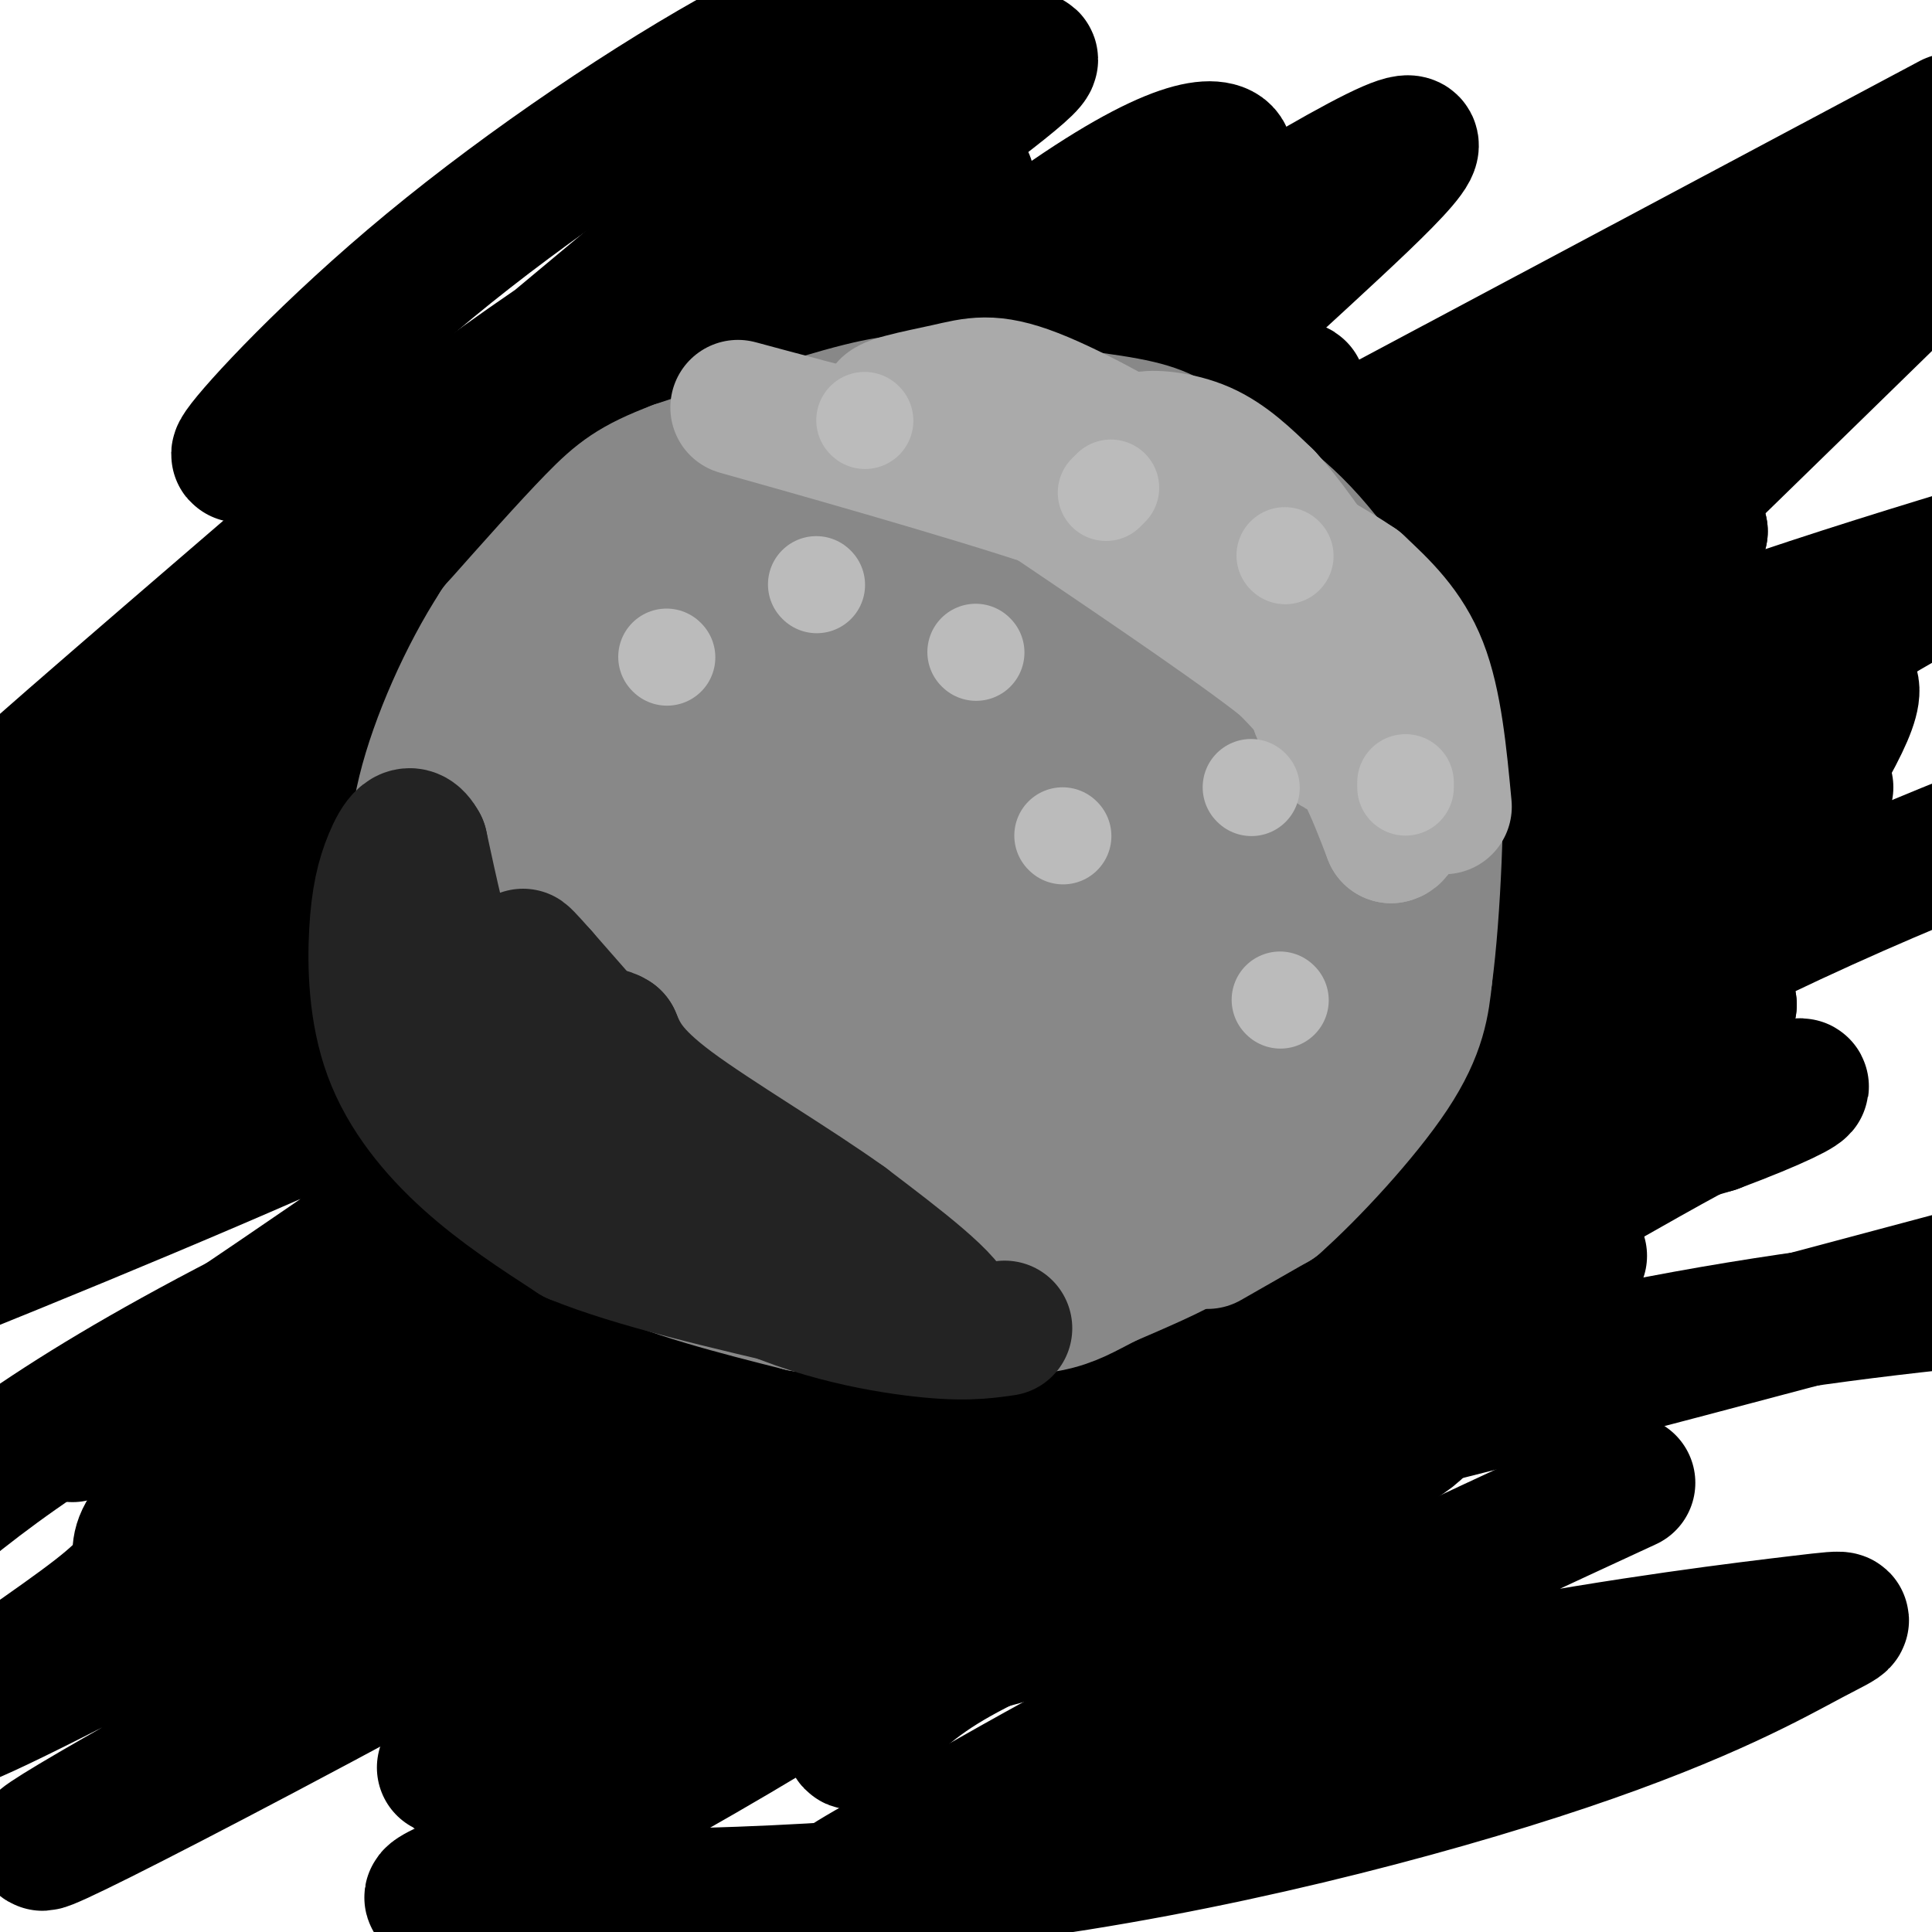 <svg viewBox='0 0 400 400' version='1.1' xmlns='http://www.w3.org/2000/svg' xmlns:xlink='http://www.w3.org/1999/xlink'><g fill='none' stroke='#000000' stroke-width='28' stroke-linecap='round' stroke-linejoin='round'><path d='M66,81c-9.488,8.143 -18.976,16.286 -16,12c2.976,-4.286 18.417,-21.000 39,-38c20.583,-17.000 46.310,-34.286 66,-45c19.690,-10.714 33.345,-14.857 47,-19'/><path d='M180,17c-77.441,64.691 -154.882,129.382 -173,144c-18.118,14.618 23.087,-20.838 50,-44c26.913,-23.162 39.535,-34.029 75,-57c35.465,-22.971 93.774,-58.045 79,-45c-14.774,13.045 -102.630,74.208 -147,106c-44.370,31.792 -45.253,34.213 -49,40c-3.747,5.787 -10.356,14.939 -13,20c-2.644,5.061 -1.322,6.030 0,7'/><path d='M2,188c12.571,-7.935 44.000,-31.271 73,-55c29.000,-23.729 55.572,-47.850 77,-66c21.428,-18.150 37.713,-30.329 45,-31c7.287,-0.671 5.577,10.165 -34,43c-39.577,32.835 -117.022,87.667 -152,115c-34.978,27.333 -27.489,27.166 -20,27'/><path d='M60,187c53.242,-49.544 106.485,-99.088 140,-126c33.515,-26.912 47.303,-31.193 52,-30c4.697,1.193 0.303,7.860 -10,20c-10.303,12.140 -26.515,29.754 -79,64c-52.485,34.246 -141.242,85.123 -230,136'/><path d='M81,171c31.466,-24.146 62.932,-48.292 102,-75c39.068,-26.708 85.736,-55.977 102,-64c16.264,-8.023 2.122,5.200 -15,21c-17.122,15.800 -37.225,34.177 -71,59c-33.775,24.823 -81.221,56.092 -121,81c-39.779,24.908 -71.889,43.454 -104,62'/><path d='M282,90c0.000,0.000 122.000,-65.000 122,-65'/><path d='M373,60c-46.956,43.578 -93.911,87.156 -152,124c-58.089,36.844 -127.311,66.956 -170,89c-42.689,22.044 -58.844,36.022 -75,50'/><path d='M15,297c56.702,-37.909 113.404,-75.818 161,-118c47.596,-42.182 86.088,-88.636 92,-97c5.912,-8.364 -20.754,21.364 -47,48c-26.246,26.636 -52.070,50.182 -106,78c-53.930,27.818 -135.965,59.909 -218,92'/><path d='M24,243c0.000,0.000 385.000,-200.000 385,-200'/><path d='M396,57c-53.756,52.489 -107.512,104.978 -151,145c-43.488,40.022 -76.708,67.576 -104,86c-27.292,18.424 -48.656,27.719 -61,35c-12.344,7.281 -15.670,12.550 0,-5c15.670,-17.550 50.334,-57.917 93,-91c42.666,-33.083 93.333,-58.881 136,-77c42.667,-18.119 77.333,-28.560 112,-39'/><path d='M276,205c-57.467,18.410 -114.934,36.819 -159,57c-44.066,20.181 -74.732,42.132 -84,52c-9.268,9.868 2.861,7.651 -13,20c-15.861,12.349 -59.711,39.263 1,8c60.711,-31.263 225.985,-120.702 280,-144c54.015,-23.298 -3.228,19.544 -79,66c-75.772,46.456 -170.073,96.524 -201,112c-30.927,15.476 1.520,-3.641 43,-26c41.480,-22.359 91.994,-47.960 142,-68c50.006,-20.040 99.503,-34.520 149,-49'/><path d='M355,233c27.005,-10.121 20.018,-10.925 2,-2c-18.018,8.925 -47.067,27.578 -109,59c-61.933,31.422 -156.751,75.614 -156,76c0.751,0.386 97.072,-43.032 171,-67c73.928,-23.968 125.464,-28.484 177,-33'/><path d='M337,307c-37.816,17.498 -75.633,34.996 -106,51c-30.367,16.004 -53.286,30.512 -56,32c-2.714,1.488 14.777,-10.046 41,-20c26.223,-9.954 61.180,-18.330 91,-24c29.820,-5.670 54.505,-8.636 66,-10c11.495,-1.364 9.799,-1.128 2,3c-7.799,4.128 -21.703,12.146 -51,22c-29.297,9.854 -73.988,21.544 -117,27c-43.012,5.456 -84.343,4.679 -104,5c-19.657,0.321 -17.638,1.740 4,-9c21.638,-10.740 62.897,-33.640 108,-65c45.103,-31.360 94.052,-71.180 143,-111'/><path d='M358,208c-2.226,-6.078 -79.292,34.227 -132,57c-52.708,22.773 -81.057,28.014 -109,37c-27.943,8.986 -55.480,21.718 -65,27c-9.520,5.282 -1.025,3.114 24,1c25.025,-2.114 66.578,-4.176 124,-15c57.422,-10.824 130.711,-30.412 204,-50'/><path d='M327,260c-19.018,6.589 -38.036,13.179 -74,27c-35.964,13.821 -88.875,34.875 -78,22c10.875,-12.875 85.536,-59.679 138,-89c52.464,-29.321 82.732,-41.161 113,-53'/><path d='M367,188c-40.507,18.509 -81.014,37.018 -96,43c-14.986,5.982 -4.450,-0.561 0,-7c4.450,-6.439 2.813,-12.772 24,-31c21.187,-18.228 65.196,-48.351 89,-63c23.804,-14.649 27.402,-13.825 31,-13'/><path d='M343,157c-14.024,9.304 -28.048,18.607 -42,30c-13.952,11.393 -27.833,24.875 -15,16c12.833,-8.875 52.381,-40.107 77,-58c24.619,-17.893 34.310,-22.446 44,-27'/><path d='M378,163c-21.279,15.813 -42.559,31.626 -50,35c-7.441,3.374 -1.045,-5.693 2,-11c3.045,-5.307 2.739,-6.856 17,-20c14.261,-13.144 43.091,-37.884 35,-19c-8.091,18.884 -53.101,81.392 -80,117c-26.899,35.608 -35.685,44.317 -42,50c-6.315,5.683 -10.157,8.342 -14,11'/><path d='M246,326c-16.667,6.667 -51.333,17.833 -46,14c5.333,-3.833 50.667,-22.667 73,-33c22.333,-10.333 21.667,-12.167 21,-14'/><path d='M294,293c0.891,0.095 -7.381,7.333 -12,12c-4.619,4.667 -5.584,6.763 -22,13c-16.416,6.237 -48.282,16.614 -65,27c-16.718,10.386 -18.286,20.780 -19,13c-0.714,-7.780 -0.573,-33.735 3,-53c3.573,-19.265 10.577,-31.841 21,-48c10.423,-16.159 24.264,-35.903 40,-52c15.736,-16.097 33.368,-28.549 51,-41'/><path d='M291,164c16.566,-14.236 32.481,-29.324 33,-35c0.519,-5.676 -14.357,-1.938 -27,3c-12.643,4.938 -23.052,11.078 -32,16c-8.948,4.922 -16.434,8.626 -25,17c-8.566,8.374 -18.212,21.418 -31,32c-12.788,10.582 -28.716,18.702 -33,18c-4.284,-0.702 3.077,-10.228 21,-25c17.923,-14.772 46.406,-34.792 74,-49c27.594,-14.208 54.297,-22.604 81,-31'/><path d='M352,110c-5.794,4.523 -60.778,31.331 -104,51c-43.222,19.669 -74.681,32.201 -111,48c-36.319,15.799 -77.497,34.866 -65,23c12.497,-11.866 78.669,-54.665 116,-81c37.331,-26.335 45.821,-36.206 52,-43c6.179,-6.794 10.048,-10.512 0,8c-10.048,18.512 -34.013,59.253 -46,81c-11.987,21.747 -11.996,24.499 -12,32c-0.004,7.501 -0.002,19.750 0,32'/></g>
<g fill='none' stroke='#888888' stroke-width='28' stroke-linecap='round' stroke-linejoin='round'><path d='M250,257c0.000,0.000 14.000,-8.000 14,-8'/><path d='M264,249c7.200,-6.356 18.200,-18.244 24,-27c5.800,-8.756 6.400,-14.378 7,-20'/><path d='M295,202c1.756,-13.022 2.644,-35.578 2,-47c-0.644,-11.422 -2.822,-11.711 -5,-12'/><path d='M292,143c-4.422,-8.000 -12.978,-22.000 -21,-31c-8.022,-9.000 -15.511,-13.000 -23,-17'/><path d='M248,95c-5.400,-4.022 -7.400,-5.578 -15,-7c-7.600,-1.422 -20.800,-2.711 -34,-4'/><path d='M199,84c-8.267,-0.933 -11.933,-1.267 -21,1c-9.067,2.267 -23.533,7.133 -38,12'/><path d='M140,97c-8.800,3.333 -11.800,5.667 -17,11c-5.200,5.333 -12.600,13.667 -20,22'/><path d='M103,130c-6.400,9.822 -12.400,23.378 -15,34c-2.600,10.622 -1.800,18.311 -1,26'/><path d='M87,190c0.156,9.067 1.044,18.733 4,27c2.956,8.267 7.978,15.133 13,22'/><path d='M104,239c5.667,7.111 13.333,13.889 24,19c10.667,5.111 24.333,8.556 38,12'/><path d='M166,270c13.378,2.133 27.822,1.467 37,0c9.178,-1.467 13.089,-3.733 17,-6'/><path d='M220,264c4.867,-1.333 8.533,-1.667 13,-5c4.467,-3.333 9.733,-9.667 15,-16'/><path d='M248,243c6.867,-7.600 16.533,-18.600 21,-27c4.467,-8.400 3.733,-14.200 3,-20'/><path d='M272,196c1.267,-9.111 2.933,-21.889 1,-32c-1.933,-10.111 -7.467,-17.556 -13,-25'/><path d='M260,139c-5.489,-8.111 -12.711,-15.889 -21,-21c-8.289,-5.111 -17.644,-7.556 -27,-10'/><path d='M212,108c-11.667,-1.689 -27.333,-0.911 -41,2c-13.667,2.911 -25.333,7.956 -37,13'/><path d='M134,123c-10.244,6.378 -17.356,15.822 -21,26c-3.644,10.178 -3.822,21.089 -4,32'/><path d='M109,181c-0.393,11.262 0.625,23.417 4,32c3.375,8.583 9.107,13.595 14,17c4.893,3.405 8.946,5.202 13,7'/><path d='M140,237c8.095,2.893 21.833,6.625 36,7c14.167,0.375 28.762,-2.607 37,-5c8.238,-2.393 10.119,-4.196 12,-6'/><path d='M225,233c3.678,-1.892 6.872,-3.620 11,-9c4.128,-5.380 9.188,-14.410 12,-21c2.812,-6.590 3.375,-10.740 3,-16c-0.375,-5.260 -1.687,-11.630 -3,-18'/><path d='M248,169c-3.311,-7.022 -10.089,-15.578 -17,-21c-6.911,-5.422 -13.956,-7.711 -21,-10'/><path d='M210,138c-8.059,-2.172 -17.707,-2.603 -26,-2c-8.293,0.603 -15.233,2.239 -20,3c-4.767,0.761 -7.362,0.646 -12,4c-4.638,3.354 -11.319,10.177 -18,17'/><path d='M134,160c-4.075,3.680 -5.263,4.381 -6,6c-0.737,1.619 -1.022,4.156 -1,9c0.022,4.844 0.352,11.997 4,21c3.648,9.003 10.614,19.858 18,25c7.386,5.142 15.193,4.571 23,4'/><path d='M172,225c5.814,0.265 8.848,-1.073 18,-7c9.152,-5.927 24.422,-16.444 31,-21c6.578,-4.556 4.463,-3.150 4,-7c-0.463,-3.850 0.725,-12.957 0,-18c-0.725,-5.043 -3.362,-6.021 -6,-7'/><path d='M219,165c-3.163,-2.580 -8.071,-5.531 -11,-7c-2.929,-1.469 -3.878,-1.456 -11,-1c-7.122,0.456 -20.418,1.353 -31,5c-10.582,3.647 -18.452,10.042 -21,16c-2.548,5.958 0.226,11.479 3,17'/><path d='M148,195c2.540,4.613 7.391,7.645 13,10c5.609,2.355 11.975,4.034 17,3c5.025,-1.034 8.708,-4.782 12,-10c3.292,-5.218 6.194,-11.905 8,-16c1.806,-4.095 2.516,-5.599 1,-7c-1.516,-1.401 -5.258,-2.701 -9,-4'/><path d='M190,171c-3.881,-0.726 -9.083,-0.542 -15,2c-5.917,2.542 -12.548,7.440 -8,15c4.548,7.560 20.274,17.780 36,28'/><path d='M203,216c7.726,4.536 9.042,1.875 12,0c2.958,-1.875 7.560,-2.964 11,-13c3.440,-10.036 5.720,-29.018 8,-48'/><path d='M234,155c-3.190,-11.905 -15.167,-17.667 -26,-21c-10.833,-3.333 -20.524,-4.238 -23,-5c-2.476,-0.762 2.262,-1.381 7,-2'/><path d='M192,127c9.973,-1.295 31.405,-3.533 42,-2c10.595,1.533 10.352,6.836 12,11c1.648,4.164 5.185,7.190 9,16c3.815,8.810 7.907,23.405 12,38'/><path d='M267,190c1.956,12.267 0.844,23.933 -1,32c-1.844,8.067 -4.422,12.533 -7,17'/><path d='M259,239c-3.500,5.333 -8.750,10.167 -14,15'/><path d='M245,254c-6.667,3.167 -16.333,3.583 -26,4'/><path d='M219,258c-5.778,0.667 -7.222,0.333 -6,0c1.222,-0.333 5.111,-0.667 9,-1'/><path d='M222,257c7.978,-3.667 23.422,-12.333 29,-14c5.578,-1.667 1.289,3.667 -3,9'/><path d='M248,252c-0.156,2.156 0.956,3.044 -2,5c-2.956,1.956 -9.978,4.978 -17,8'/><path d='M229,265c-4.511,2.311 -7.289,4.089 -12,5c-4.711,0.911 -11.356,0.956 -18,1'/><path d='M199,271c-5.956,-0.378 -11.844,-1.822 -16,-4c-4.156,-2.178 -6.578,-5.089 -9,-8'/></g>
<g fill='none' stroke='#232323' stroke-width='28' stroke-linecap='round' stroke-linejoin='round'><path d='M208,275c-4.467,0.644 -8.933,1.289 -19,0c-10.067,-1.289 -25.733,-4.511 -40,-13c-14.267,-8.489 -27.133,-22.244 -40,-36'/><path d='M109,226c-9.244,-9.467 -12.356,-15.133 -15,-23c-2.644,-7.867 -4.822,-17.933 -7,-28'/><path d='M87,175c-2.261,-4.237 -4.412,-0.829 -6,3c-1.588,3.829 -2.611,8.078 -3,15c-0.389,6.922 -0.143,16.518 3,25c3.143,8.482 9.184,15.852 16,22c6.816,6.148 14.408,11.074 22,16'/><path d='M119,256c12.167,5.000 31.583,9.500 51,14'/><path d='M170,270c14.911,3.733 26.689,6.067 27,3c0.311,-3.067 -10.844,-11.533 -22,-20'/><path d='M175,253c-10.889,-7.822 -27.111,-17.378 -36,-24c-8.889,-6.622 -10.444,-10.311 -12,-14'/><path d='M127,215c-2.393,-1.679 -2.375,1.125 -1,5c1.375,3.875 4.107,8.821 8,13c3.893,4.179 8.946,7.589 14,11'/><path d='M148,244c-3.667,-5.167 -19.833,-23.583 -36,-42'/><path d='M112,202c-6.167,-7.000 -3.583,-3.500 -1,0'/></g>
<g fill='none' stroke='#AAAAAA' stroke-width='28' stroke-linecap='round' stroke-linejoin='round'><path d='M299,167c-1.000,-10.667 -2.000,-21.333 -5,-29c-3.000,-7.667 -8.000,-12.333 -13,-17'/><path d='M281,121c-10.167,-7.000 -29.083,-16.000 -48,-25'/><path d='M233,96c-10.889,-5.533 -14.111,-6.867 -21,-8c-6.889,-1.133 -17.444,-2.067 -28,-3'/><path d='M184,85c-2.246,-1.198 6.140,-2.692 12,-4c5.860,-1.308 9.193,-2.429 18,1c8.807,3.429 23.088,11.408 31,17c7.912,5.592 9.456,8.796 11,12'/><path d='M256,111c4.119,4.643 8.917,10.250 13,19c4.083,8.750 7.452,20.643 8,24c0.548,3.357 -1.726,-1.821 -4,-7'/><path d='M273,147c-0.029,-1.746 1.900,-2.612 -9,-11c-10.900,-8.388 -34.627,-24.297 -46,-32c-11.373,-7.703 -10.392,-7.201 -15,-8c-4.608,-0.799 -14.804,-2.900 -25,-5'/><path d='M178,91c-12.643,-3.131 -31.750,-8.458 -23,-6c8.750,2.458 45.357,12.702 64,19c18.643,6.298 19.321,8.649 20,11'/><path d='M239,115c9.733,6.867 24.067,18.533 33,29c8.933,10.467 12.467,19.733 16,29'/><path d='M288,173c2.929,-0.286 2.250,-15.500 3,-21c0.750,-5.500 2.929,-1.286 -4,-8c-6.929,-6.714 -22.964,-24.357 -39,-42'/><path d='M248,102c-9.083,-8.988 -12.292,-10.458 -11,-11c1.292,-0.542 7.083,-0.155 12,2c4.917,2.155 8.958,6.077 13,10'/><path d='M262,103c4.500,4.833 9.250,11.917 14,19'/></g>
<g fill='none' stroke='#BBBBBB' stroke-width='20' stroke-linecap='round' stroke-linejoin='round'><path d='M179,87c0.000,0.000 0.100,0.100 0.1,0.1'/><path d='M169,121c0.000,0.000 0.100,0.100 0.1,0.1'/><path d='M202,135c0.000,0.000 0.100,0.100 0.1,0.1'/><path d='M229,102c0.000,0.000 1.000,-1.000 1,-1'/><path d='M138,136c0.000,0.000 0.100,0.100 0.1,0.1'/><path d='M259,163c0.000,0.000 0.100,0.100 0.1,0.1'/><path d='M220,173c0.000,0.000 0.100,0.100 0.1,0.1'/><path d='M266,115c0.000,0.000 0.100,0.100 0.1,0.1'/><path d='M291,162c0.000,0.000 0.000,1.000 0,1'/><path d='M265,207c0.000,0.000 0.100,0.100 0.1,0.1'/></g>
</svg>